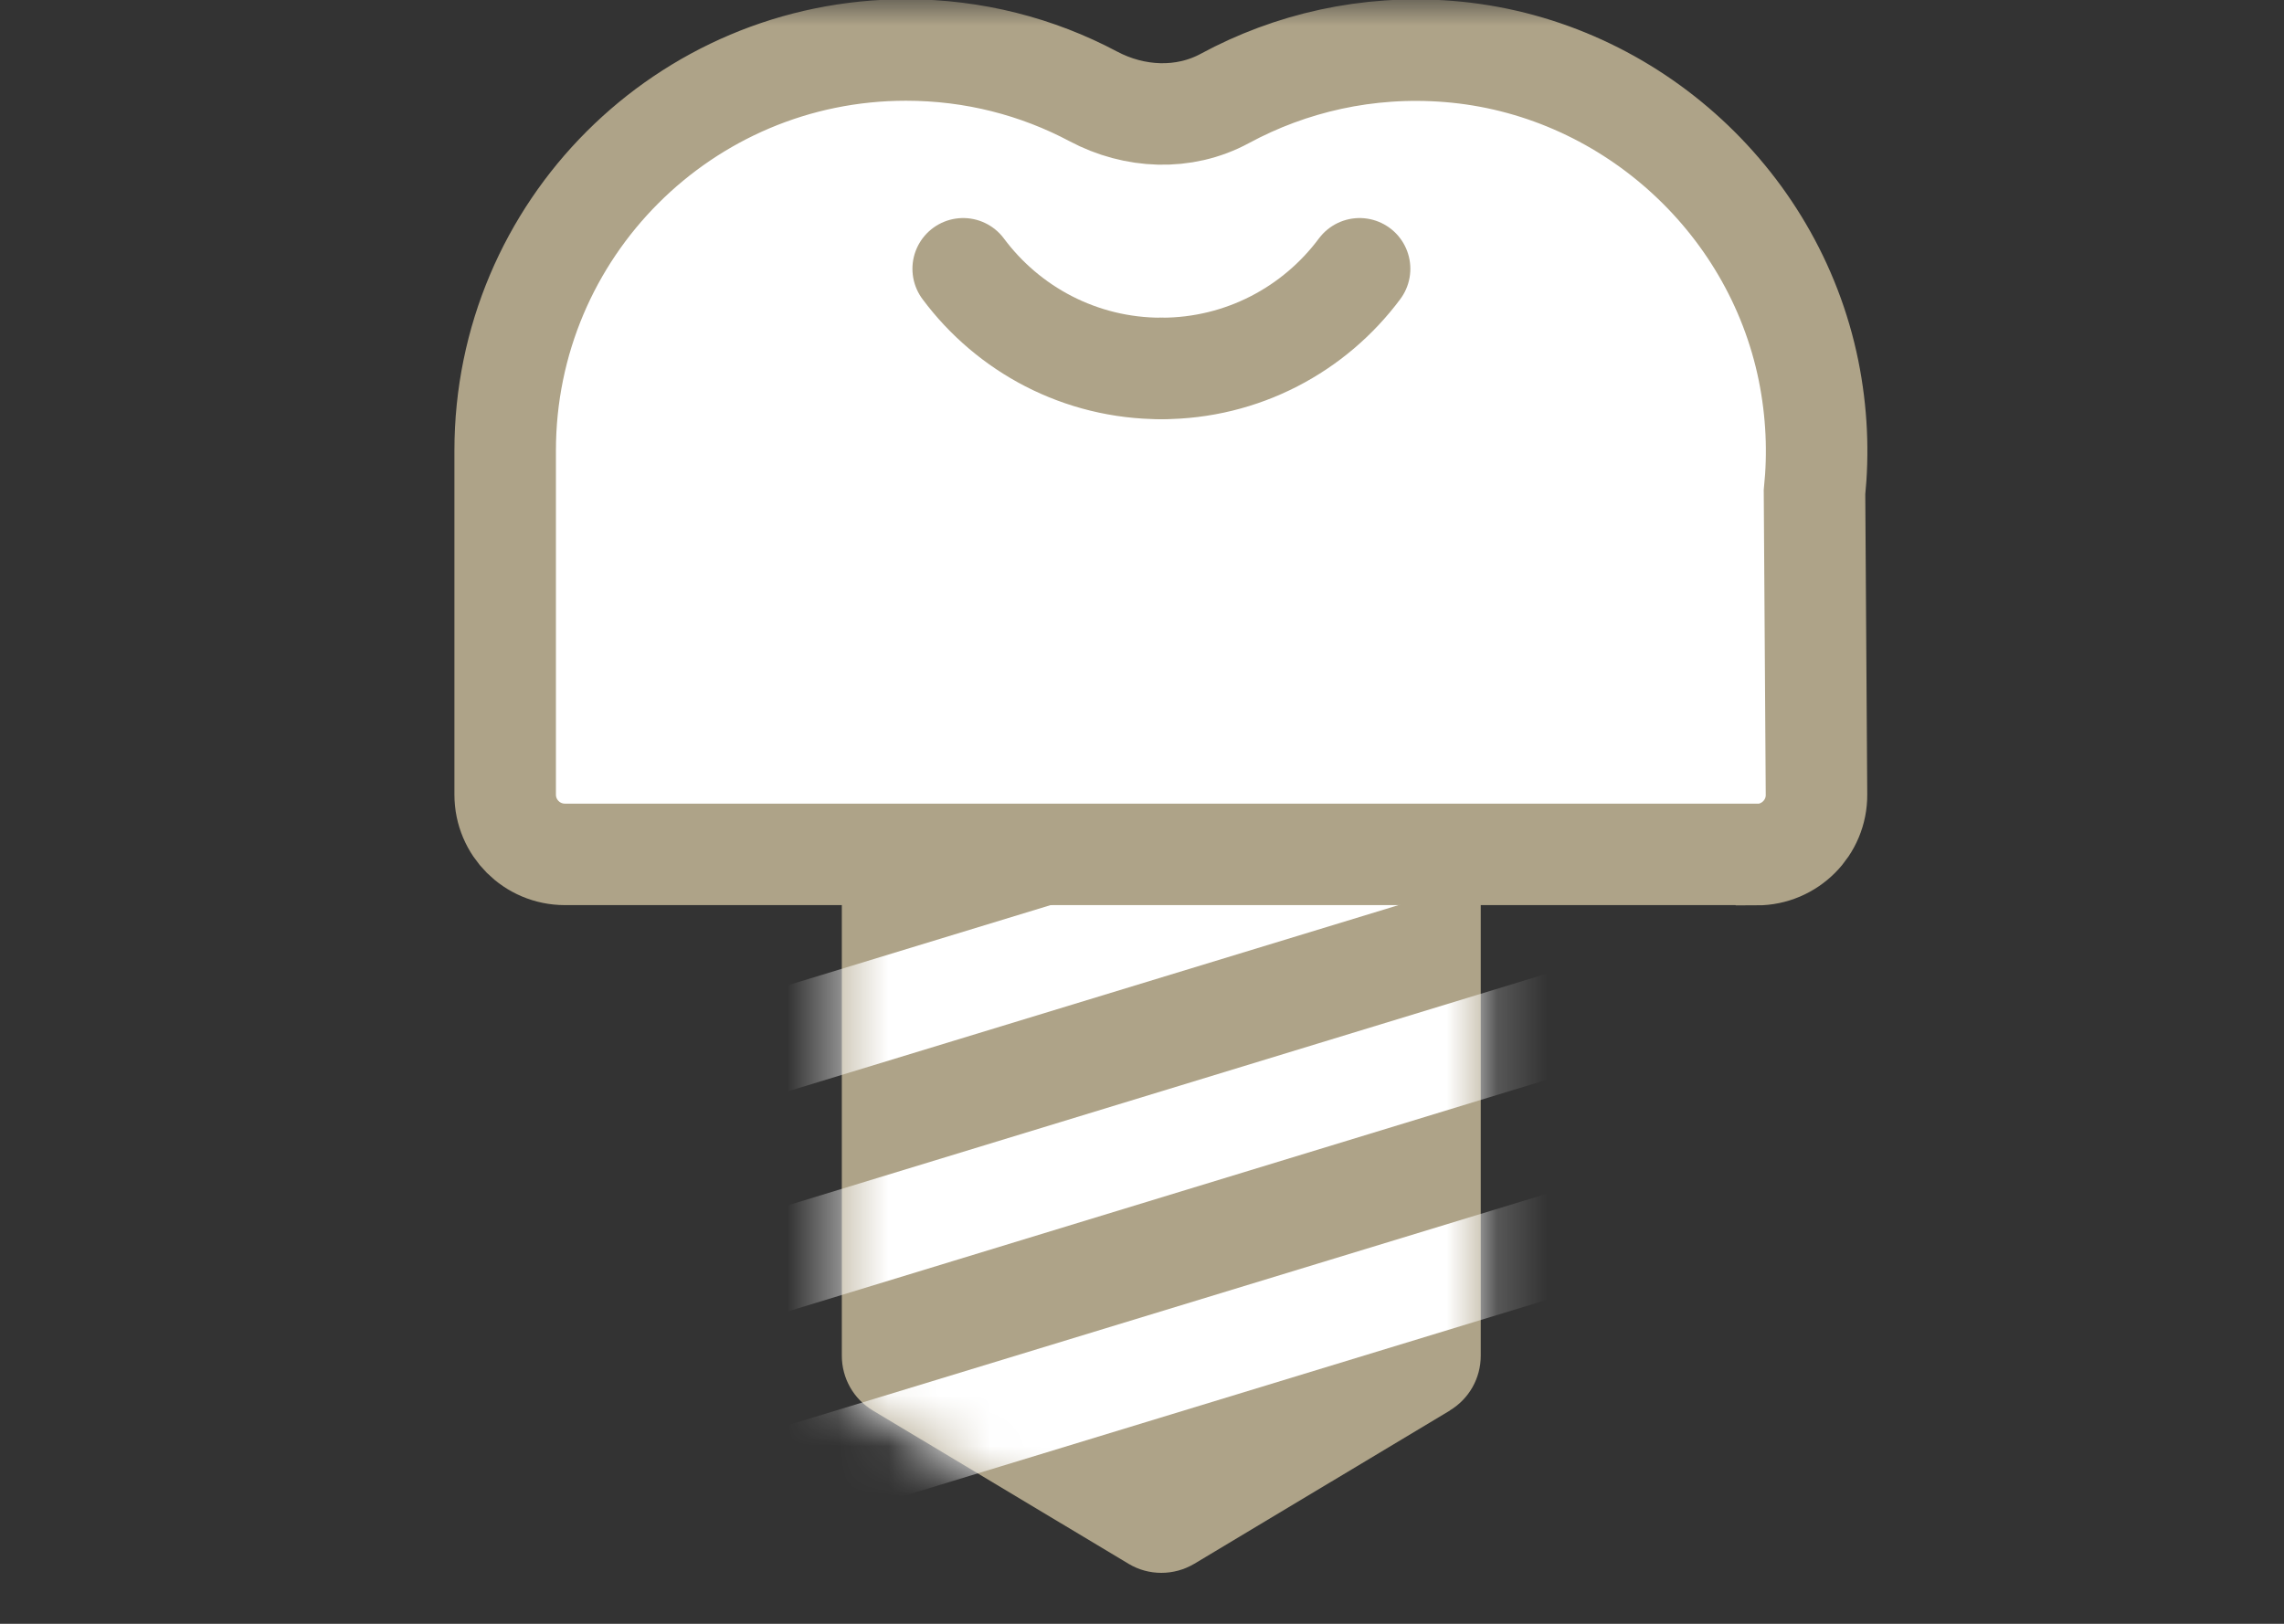 <svg width="45" height="32" viewBox="0 0 45 32" fill="none" xmlns="http://www.w3.org/2000/svg">
<rect x="0" y="0" width="45" height="32" fill="#333333" stroke="none"/>
<mask id="mask0_47916_2101" style="mask-type:alpha" maskUnits="userSpaceOnUse" x="0" y="0" width="45" height="32">
<rect x="0.5" width="44" height="32" fill="#D9D9D9"/>
</mask>
<g mask="url(#mask0_47916_2101)">
<path d="M28.569 27.796L23.527 30.819C23.129 31.055 22.631 31.055 22.238 30.819L17.196 27.796C16.817 27.569 16.586 27.161 16.586 26.718V17.354C16.586 16.66 17.147 16.099 17.841 16.099H27.919C28.613 16.099 29.174 16.66 29.174 17.354V26.718C29.174 27.161 28.943 27.569 28.564 27.796H28.569Z" fill="#AEA388"/>
<mask id="mask1_47916_2101" style="mask-type:luminance" maskUnits="userSpaceOnUse" x="16" y="16" width="14" height="16">
<path d="M29.174 27.431L22.883 31.207L16.586 27.431V16.098H29.174V27.431Z" fill="white"/>
</mask>
<g mask="url(#mask1_47916_2101)">
<path d="M12.203 25.812L32.506 19.613" stroke="white" stroke-width="2" stroke-miterlimit="10"/>
<path d="M12.203 21.474L32.506 15.281" stroke="white" stroke-width="2" stroke-miterlimit="10"/>
<path d="M12.203 30.144L32.506 23.951" stroke="white" stroke-width="2" stroke-miterlimit="10"/>
</g>
<path d="M34.613 16.842C35.263 16.842 35.794 16.31 35.789 15.66L35.75 9.703C35.829 8.93 35.799 8.128 35.632 7.301C34.938 3.889 32.008 1.29 28.538 1.014C26.938 0.886 25.426 1.241 24.132 1.94C23.324 2.378 22.349 2.329 21.542 1.9C20.439 1.314 19.184 0.985 17.85 0.985C13.488 0.985 9.953 4.519 9.953 8.881C9.953 8.945 9.953 9.009 9.953 9.073C9.953 9.127 9.953 9.182 9.953 9.241V15.66C9.953 16.31 10.48 16.837 11.13 16.837H34.608L34.613 16.842Z" fill="white" stroke="#AEA388" stroke-width="2" stroke-miterlimit="10" stroke-linecap="round"/>
<path d="M22.881 7.261C21.281 7.261 19.863 6.488 18.977 5.297" stroke="#AEA388" stroke-width="2" stroke-miterlimit="10" stroke-linecap="round"/>
<path d="M22.883 7.261C24.483 7.261 25.901 6.488 26.787 5.297" stroke="#AEA388" stroke-width="2" stroke-miterlimit="10" stroke-linecap="round"/>
</g>
</svg>
